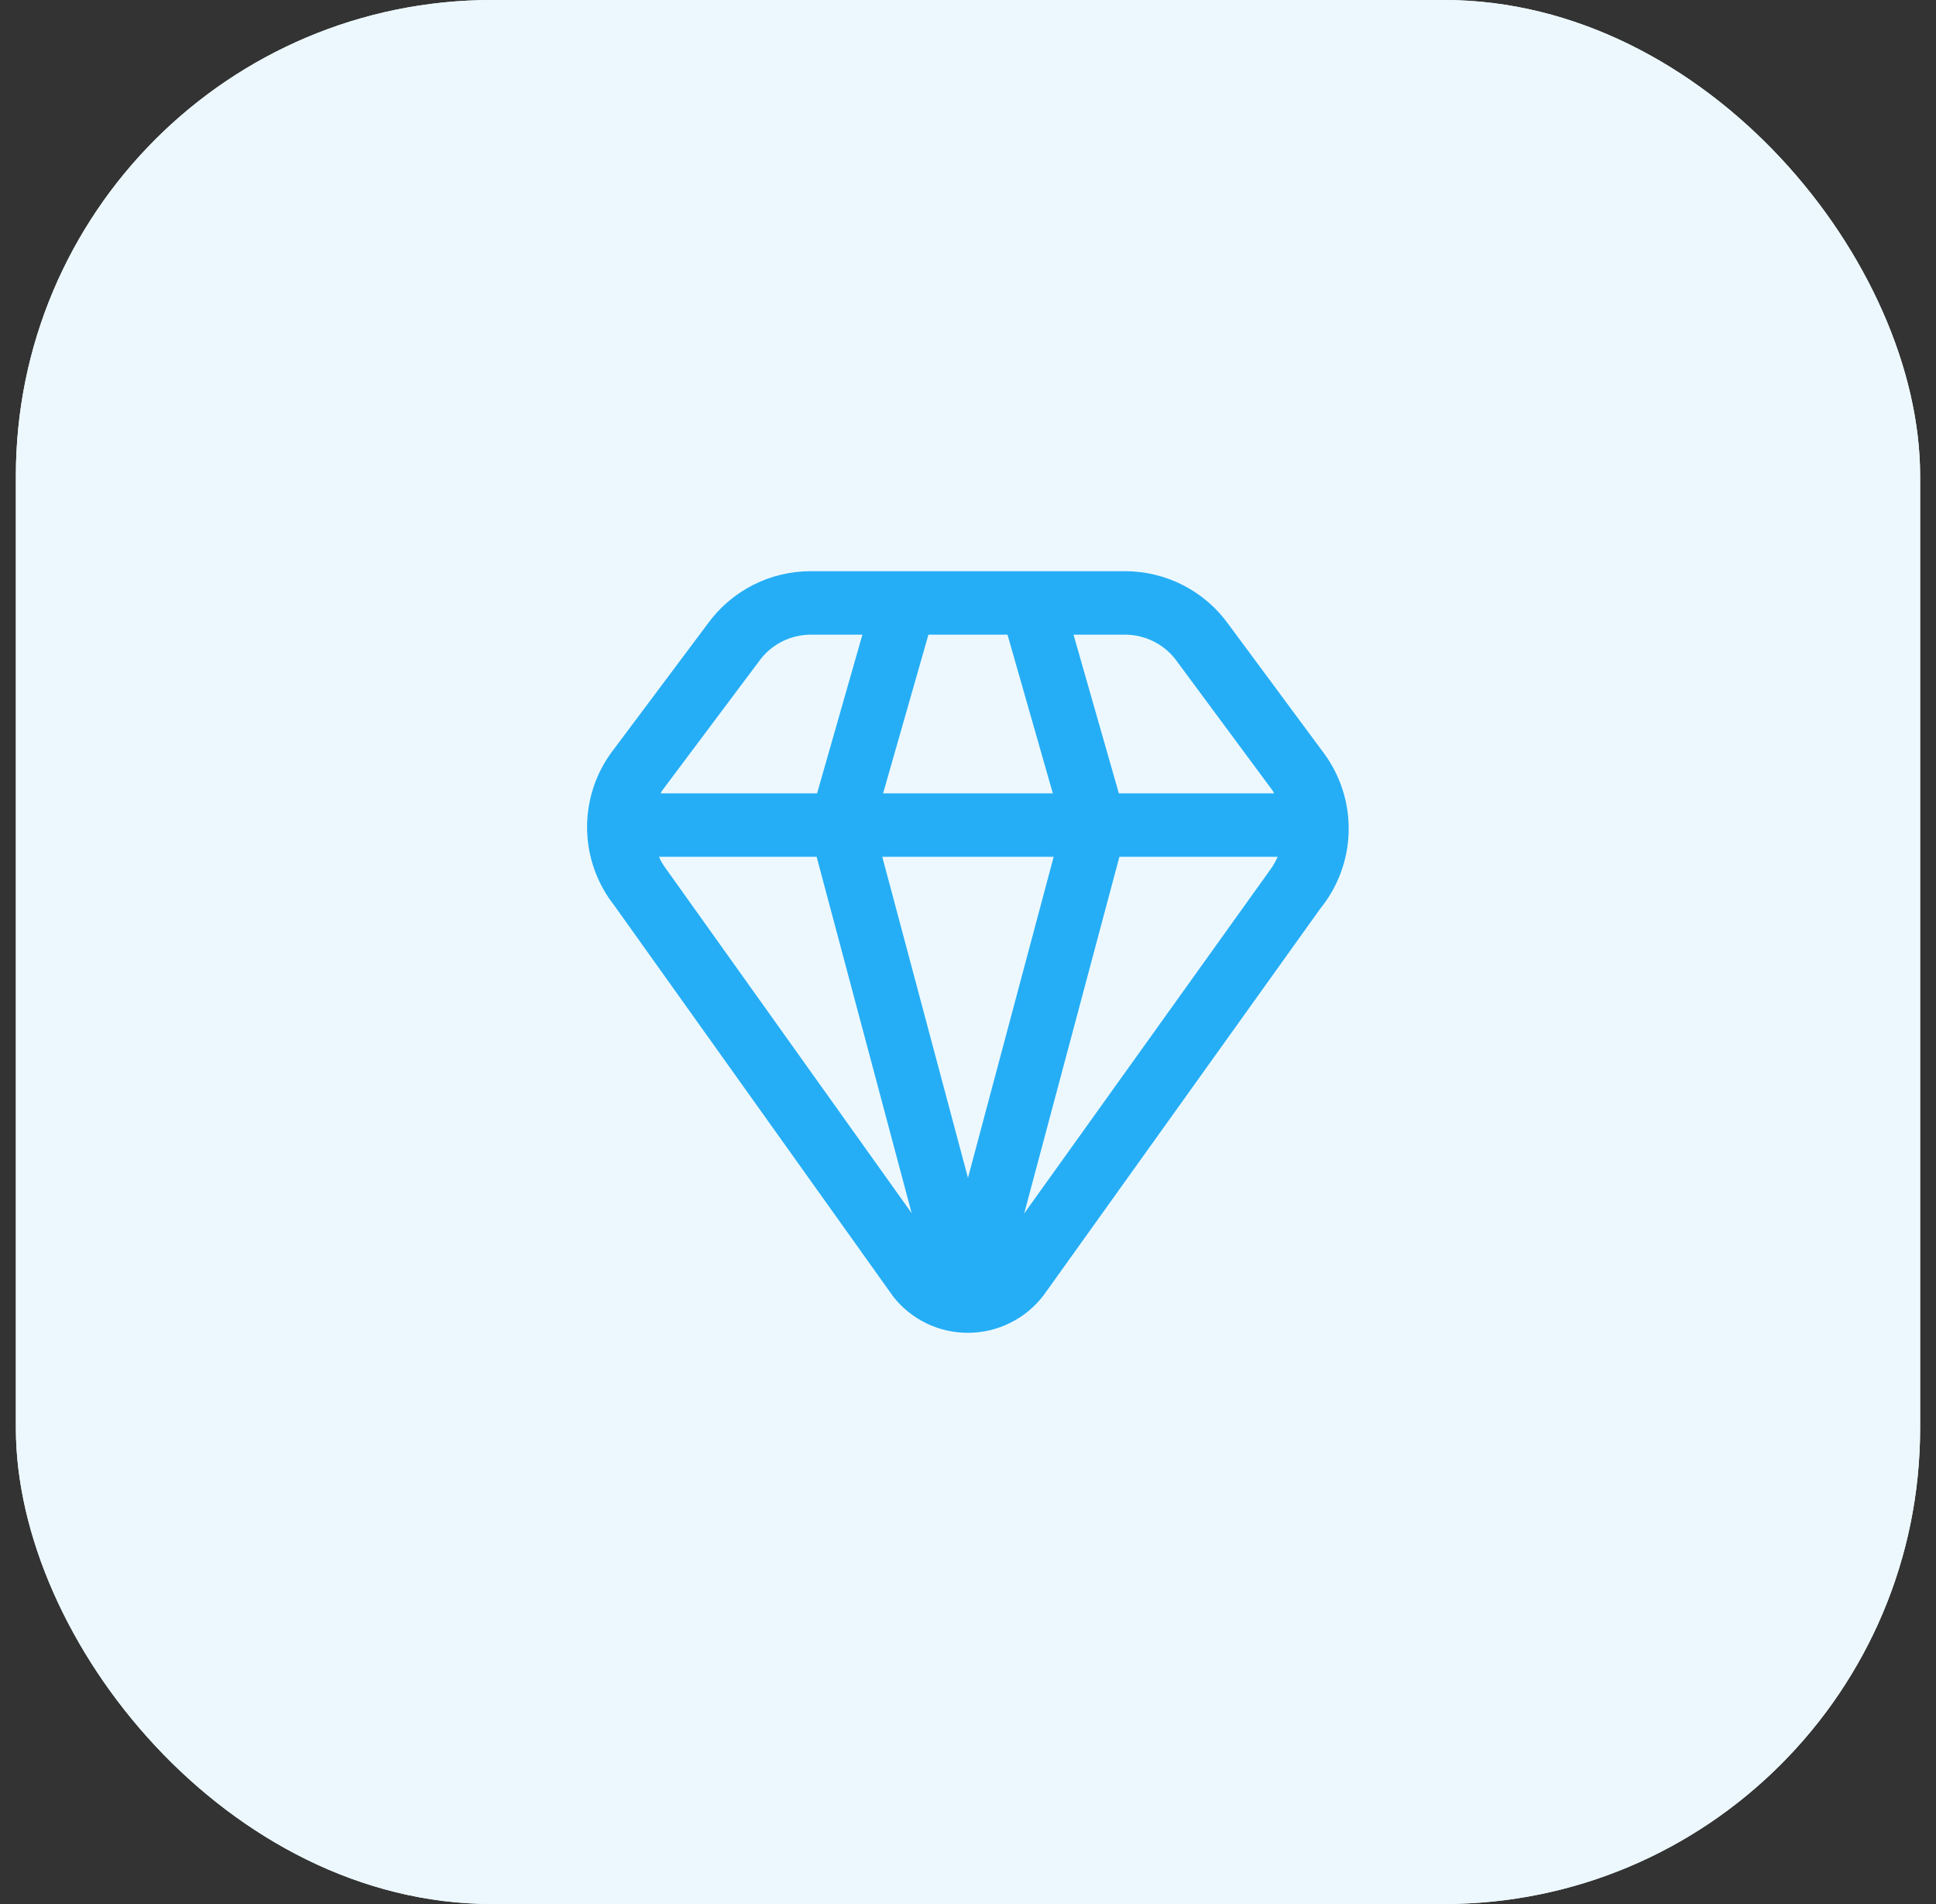 <svg width="61" height="60" viewBox="0 0 61 60" fill="none" xmlns="http://www.w3.org/2000/svg">
<rect x="0" y="0" width="61" height="60" fill="#333333" stroke="none"/>
<rect x="0.5" width="60" height="60" rx="15" fill="#EEF9FF"/>
<g clip-path="url(#clip0_2952_16973)">
<path d="M34.5 24C34.765 24 35.02 24.105 35.207 24.293C35.395 24.48 35.5 24.735 35.5 25C35.5 25.265 35.395 25.52 35.207 25.707C35.02 25.895 34.765 26 34.5 26H26.5C26.235 26 25.98 25.895 25.793 25.707C25.605 25.52 25.5 25.265 25.5 25C25.5 24.735 25.605 24.48 25.793 24.293C25.98 24.105 26.235 24 26.5 24H34.5ZM42.207 41.707C42.02 41.895 41.765 42 41.5 42C41.235 42 40.98 41.895 40.793 41.707L38.386 39.3C37.673 39.755 36.846 39.998 36 40C35.11 40 34.24 39.736 33.5 39.242C32.76 38.747 32.183 38.044 31.843 37.222C31.502 36.4 31.413 35.495 31.587 34.622C31.76 33.749 32.189 32.947 32.818 32.318C33.447 31.689 34.249 31.26 35.122 31.087C35.995 30.913 36.9 31.002 37.722 31.343C38.544 31.683 39.247 32.26 39.742 33C40.236 33.74 40.5 34.61 40.5 35.5C40.498 36.346 40.255 37.173 39.8 37.886L42.207 40.293C42.395 40.48 42.5 40.735 42.5 41C42.5 41.265 42.395 41.52 42.207 41.707ZM36 38C36.495 38 36.978 37.853 37.389 37.579C37.8 37.304 38.12 36.913 38.31 36.457C38.499 36 38.548 35.497 38.452 35.012C38.355 34.527 38.117 34.082 37.768 33.732C37.418 33.383 36.973 33.145 36.488 33.048C36.003 32.952 35.5 33.001 35.043 33.19C34.587 33.38 34.196 33.7 33.921 34.111C33.647 34.522 33.5 35.005 33.5 35.5C33.5 36.163 33.763 36.799 34.232 37.268C34.701 37.737 35.337 38 36 38ZM31.5 40H25.5C24.704 40 23.941 39.684 23.379 39.121C22.816 38.559 22.5 37.796 22.5 37V23C22.5 22.204 22.816 21.441 23.379 20.879C23.941 20.316 24.704 20 25.5 20H37.5C37.765 20 38.02 20.105 38.207 20.293C38.395 20.48 38.5 20.735 38.5 21V29C38.5 29.265 38.605 29.52 38.793 29.707C38.98 29.895 39.235 30 39.5 30C39.765 30 40.02 29.895 40.207 29.707C40.395 29.52 40.5 29.265 40.5 29V21C40.5 20.204 40.184 19.441 39.621 18.879C39.059 18.316 38.296 18 37.5 18H25.5C24.174 18.002 22.904 18.529 21.966 19.466C21.029 20.404 20.502 21.674 20.5 23V37C20.502 38.326 21.029 39.596 21.966 40.534C22.904 41.471 24.174 41.998 25.5 42H31.5C31.765 42 32.02 41.895 32.207 41.707C32.395 41.52 32.5 41.265 32.5 41C32.5 40.735 32.395 40.48 32.207 40.293C32.02 40.105 31.765 40 31.5 40Z" fill="#25AEF6"/>
</g>
<rect x="0.5" width="60" height="60" rx="15" fill="#EDF8FE"/>
<g clip-path="url(#clip1_2952_16973)">
<path d="M41.719 23.743L38.708 19.675C38.338 19.157 37.849 18.735 37.283 18.444C36.718 18.153 36.09 18.001 35.454 18H25.544C24.911 17.999 24.286 18.149 23.722 18.437C23.158 18.725 22.67 19.143 22.299 19.656L19.234 23.753C18.735 24.457 18.477 25.303 18.499 26.166C18.521 27.028 18.822 27.86 19.357 28.537L28.149 40.865C28.429 41.22 28.786 41.506 29.193 41.703C29.6 41.9 30.047 42.001 30.499 42C30.959 41.999 31.412 41.893 31.825 41.689C32.237 41.485 32.597 41.19 32.877 40.825L41.599 28.634C42.157 27.947 42.472 27.094 42.494 26.209C42.516 25.324 42.243 24.457 41.719 23.743ZM37.091 20.851L40.109 24.929C40.125 24.951 40.129 24.977 40.145 25H35.253L33.825 20H35.454C35.775 20.001 36.091 20.079 36.376 20.227C36.66 20.375 36.906 20.589 37.091 20.851ZM30.499 37.118L27.799 27H33.199L30.499 37.118ZM27.825 25L29.253 20H31.745L33.173 25H27.825ZM23.916 20.837C24.102 20.578 24.346 20.368 24.629 20.222C24.912 20.077 25.226 20 25.544 20H27.173L25.745 25H20.817C20.831 24.978 20.835 24.951 20.851 24.93L23.916 20.837ZM20.947 27.325C20.875 27.223 20.813 27.114 20.762 27H25.731L28.725 38.23L20.947 27.325ZM32.27 38.24L35.27 27H40.256C40.191 27.149 40.11 27.291 40.013 27.421L32.27 38.24Z" fill="#25AEF6"/>
</g>
<defs>
<clipPath id="clip0_2952_16973">
<rect width="24" height="24" fill="white" transform="translate(18.5 18)"/>
</clipPath>
<clipPath id="clip1_2952_16973">
<rect width="24" height="24" fill="white" transform="translate(18.5 18)"/>
</clipPath>
</defs>
</svg>
